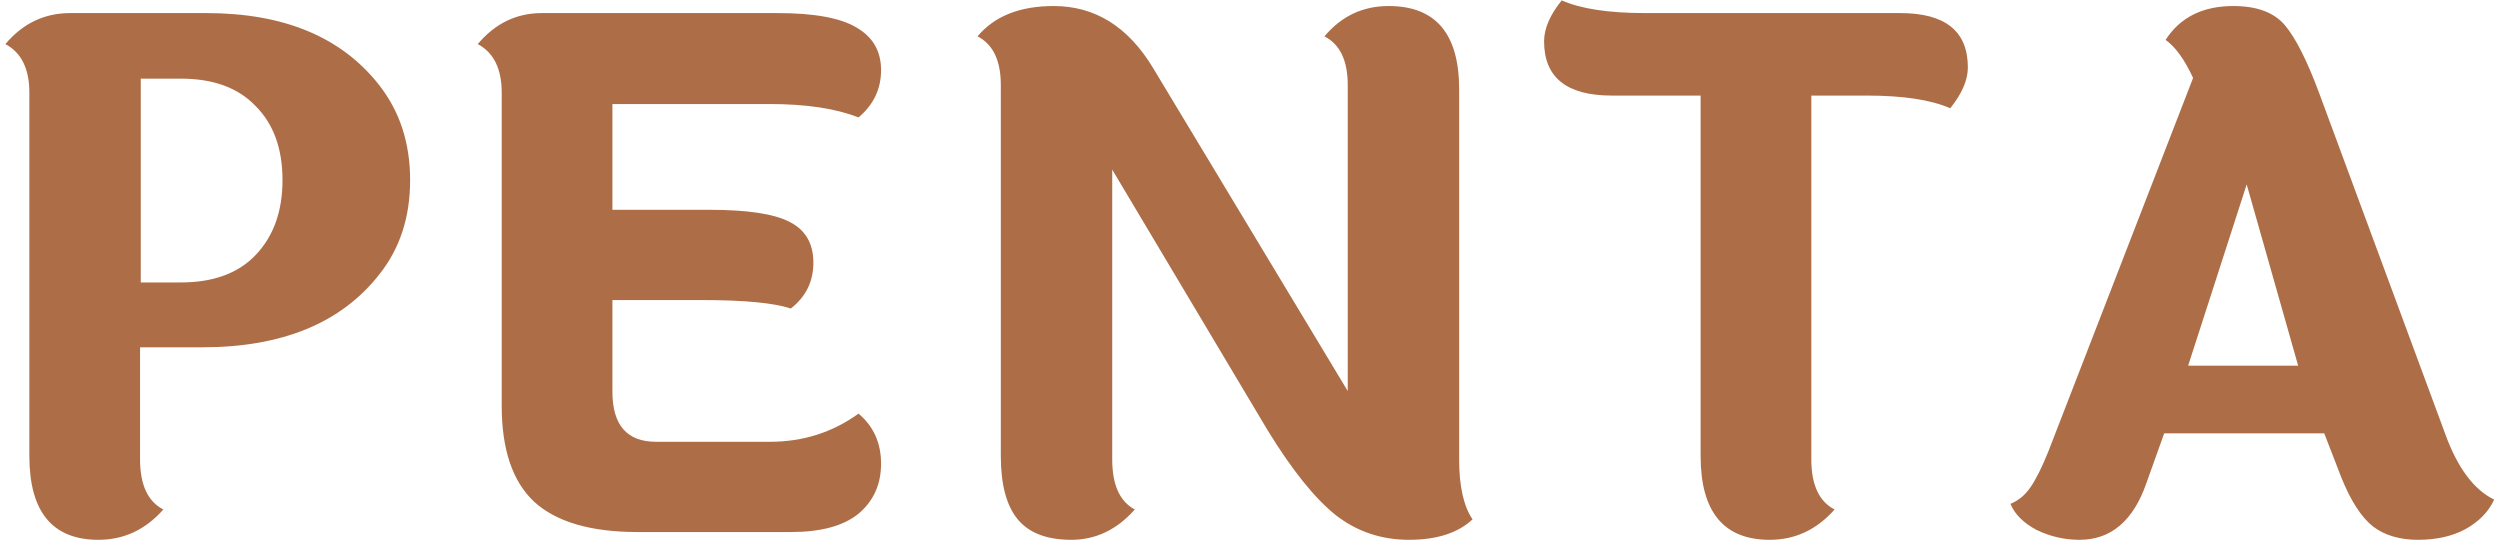 <?xml version="1.0" encoding="UTF-8"?> <svg xmlns="http://www.w3.org/2000/svg" width="390" height="85" viewBox="0 0 390 85" fill="none"><path d="M28.23 12.27H21.96V44.06H28.23C33.29 44.06 37.177 42.63 39.89 39.77C42.677 36.837 44.07 32.95 44.07 28.11C44.07 23.197 42.677 19.347 39.89 16.56C37.177 13.7 33.29 12.27 28.23 12.27ZM10.96 2.04H31.53C31.75 2.04 31.97 2.04 32.19 2.04C44.29 2.04 53.273 5.78 59.14 13.26C62.367 17.367 63.98 22.317 63.98 28.11C63.98 33.903 62.367 38.817 59.14 42.85C53.2 50.403 43.997 54.18 31.53 54.18H21.85V71.67C21.85 75.63 23.06 78.233 25.48 79.48C22.693 82.633 19.32 84.21 15.36 84.21C8.173 84.21 4.58 79.847 4.58 71.12V14.47C4.58 10.73 3.333 8.2 0.84 6.88C3.553 3.653 6.927 2.04 10.96 2.04ZM102.357 68.92H120.067C125.274 68.92 129.894 67.453 133.927 64.52C136.274 66.5 137.447 69.103 137.447 72.33C137.447 75.557 136.274 78.16 133.927 80.14C131.58 82.047 128.06 83 123.367 83H99.497C92.164 83 86.774 81.423 83.327 78.27C79.954 75.117 78.267 70.13 78.267 63.31V14.47C78.267 10.73 77.02 8.2 74.527 6.88C77.24 3.653 80.577 2.04 84.537 2.04H121.277C127.07 2.04 131.214 2.81 133.707 4.35C136.2 5.817 137.447 8.017 137.447 10.95C137.447 13.883 136.274 16.34 133.927 18.32C130.407 16.927 125.787 16.23 120.067 16.23H95.537V32.73H110.717C116.584 32.73 120.727 33.353 123.147 34.6C125.64 35.847 126.887 37.973 126.887 40.98C126.887 43.913 125.714 46.297 123.367 48.13C120.727 47.25 116.107 46.81 109.507 46.81H95.537V61.11C95.537 66.317 97.81 68.92 102.357 68.92ZM156.127 71.12V13.26C156.127 9.447 154.917 6.917 152.497 5.67C155.137 2.517 159.097 0.94 164.377 0.94C170.831 0.94 176.001 4.167 179.887 10.62L210.247 61V13.26C210.247 9.447 209.037 6.917 206.617 5.67C209.257 2.517 212.594 0.94 216.627 0.94C223.961 0.94 227.627 5.267 227.627 13.92V71.67C227.627 75.85 228.324 78.967 229.717 81.02C227.444 83.147 224.144 84.21 219.817 84.21C215.491 84.21 211.677 82.927 208.377 80.36C205.077 77.72 201.521 73.283 197.707 67.05L173.507 26.46V71.67C173.507 75.63 174.681 78.233 177.027 79.48C174.241 82.633 170.941 84.21 167.127 84.21C163.314 84.21 160.527 83.147 158.767 81.02C157.007 78.893 156.127 75.593 156.127 71.12ZM256.606 2.04H296.426C303.466 2.04 306.986 4.863 306.986 10.51C306.986 12.49 306.07 14.617 304.236 16.89C301.23 15.57 296.903 14.91 291.256 14.91H282.566V71.67C282.566 75.63 283.776 78.233 286.196 79.48C283.41 82.633 280.036 84.21 276.076 84.21C268.89 84.21 265.296 79.847 265.296 71.12V14.91H251.436C244.396 14.91 240.876 12.087 240.876 6.44C240.876 4.46 241.793 2.333 243.626 0.06C246.633 1.38 250.96 2.04 256.606 2.04ZM341.352 57.04H358.512L350.482 28.77L341.352 57.04ZM389.092 77.94C388.212 79.847 386.709 81.387 384.582 82.56C382.529 83.66 380.072 84.21 377.212 84.21C374.352 84.21 372.005 83.513 370.172 82.12C368.339 80.653 366.689 78.087 365.222 74.42L362.582 67.6H337.612L334.862 75.3C332.809 81.24 329.325 84.21 324.412 84.21C322.065 84.21 319.829 83.697 317.702 82.67C315.649 81.57 314.292 80.213 313.632 78.6C314.879 78.087 315.905 77.243 316.712 76.07C317.592 74.823 318.545 72.917 319.572 70.35L342.122 12.16C340.802 9.3 339.372 7.32 337.832 6.22C340.105 2.7 343.625 0.94 348.392 0.94C352.059 0.94 354.735 1.93 356.422 3.91C358.109 5.89 359.905 9.447 361.812 14.58L381.502 67.82C383.409 73.027 385.939 76.4 389.092 77.94Z" fill="#AD6E47"></path></svg> 